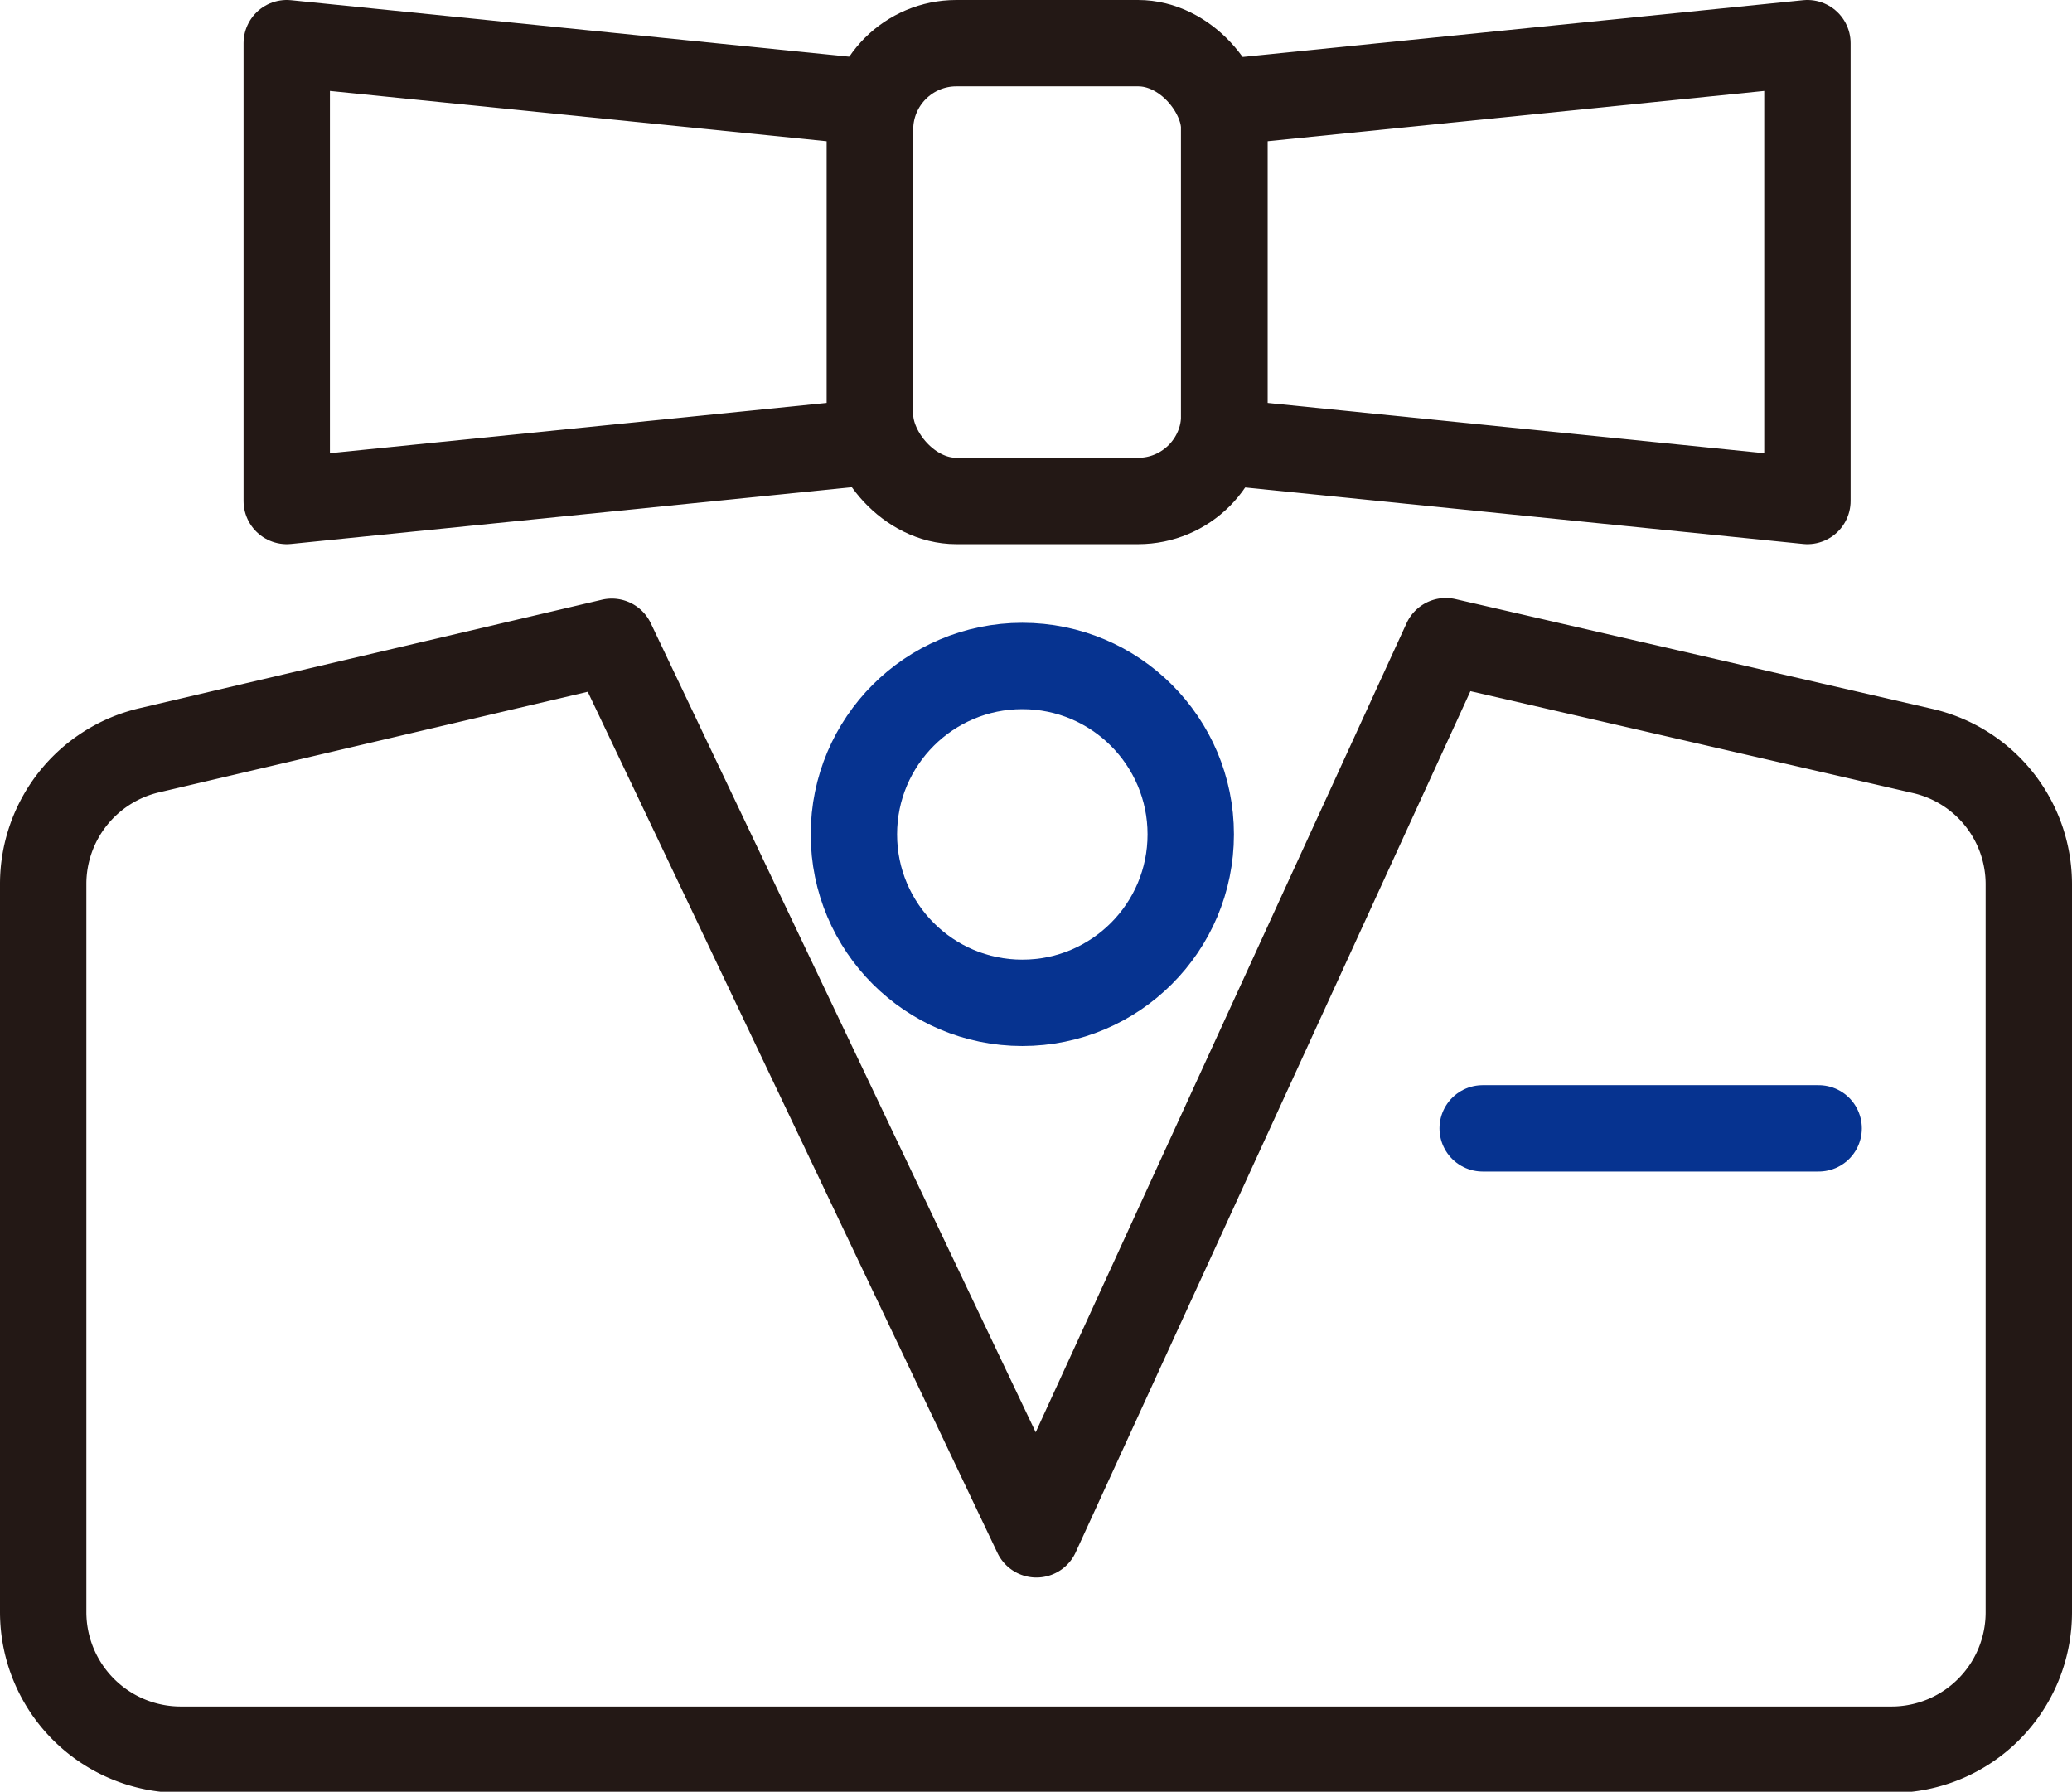 <svg xmlns="http://www.w3.org/2000/svg" viewBox="0 0 71.97 62.23"><defs><style>.cls-1,.cls-2{fill:none;stroke-linecap:round;stroke-linejoin:round;stroke-width:3px;}.cls-1{stroke:#231815;}.cls-2{stroke:#063390;}</style></defs><title>service5a8-12</title><g id="图层_2" data-name="图层 2"><g id="图层_1-2" data-name="图层 1"><polygon class="cls-1" points="30.22 15.35 9.96 17.4 9.96 1.5 30.22 3.55 30.22 15.35"/><polygon class="cls-1" points="42.52 15.35 62.78 17.4 62.78 1.5 42.52 3.55 42.52 15.35"/><rect class="cls-1" x="30.22" y="1.5" width="12.31" height="15.9" rx="3" ry="3"/><path class="cls-1" d="M1.5,30.7V56a4.78,4.78,0,0,0,4.77,4.77H65.7A4.77,4.77,0,0,0,70.47,56V30.73a4.75,4.75,0,0,0-3.7-4.65L50.22,22.27,36,53.29l-14.75-31L5.18,26.06A4.77,4.77,0,0,0,1.5,30.7Z"/><circle class="cls-2" cx="35.51" cy="28.98" r="5.85"/><line class="cls-2" x1="51.5" y1="39.19" x2="63.17" y2="39.19"/></g></g></svg>